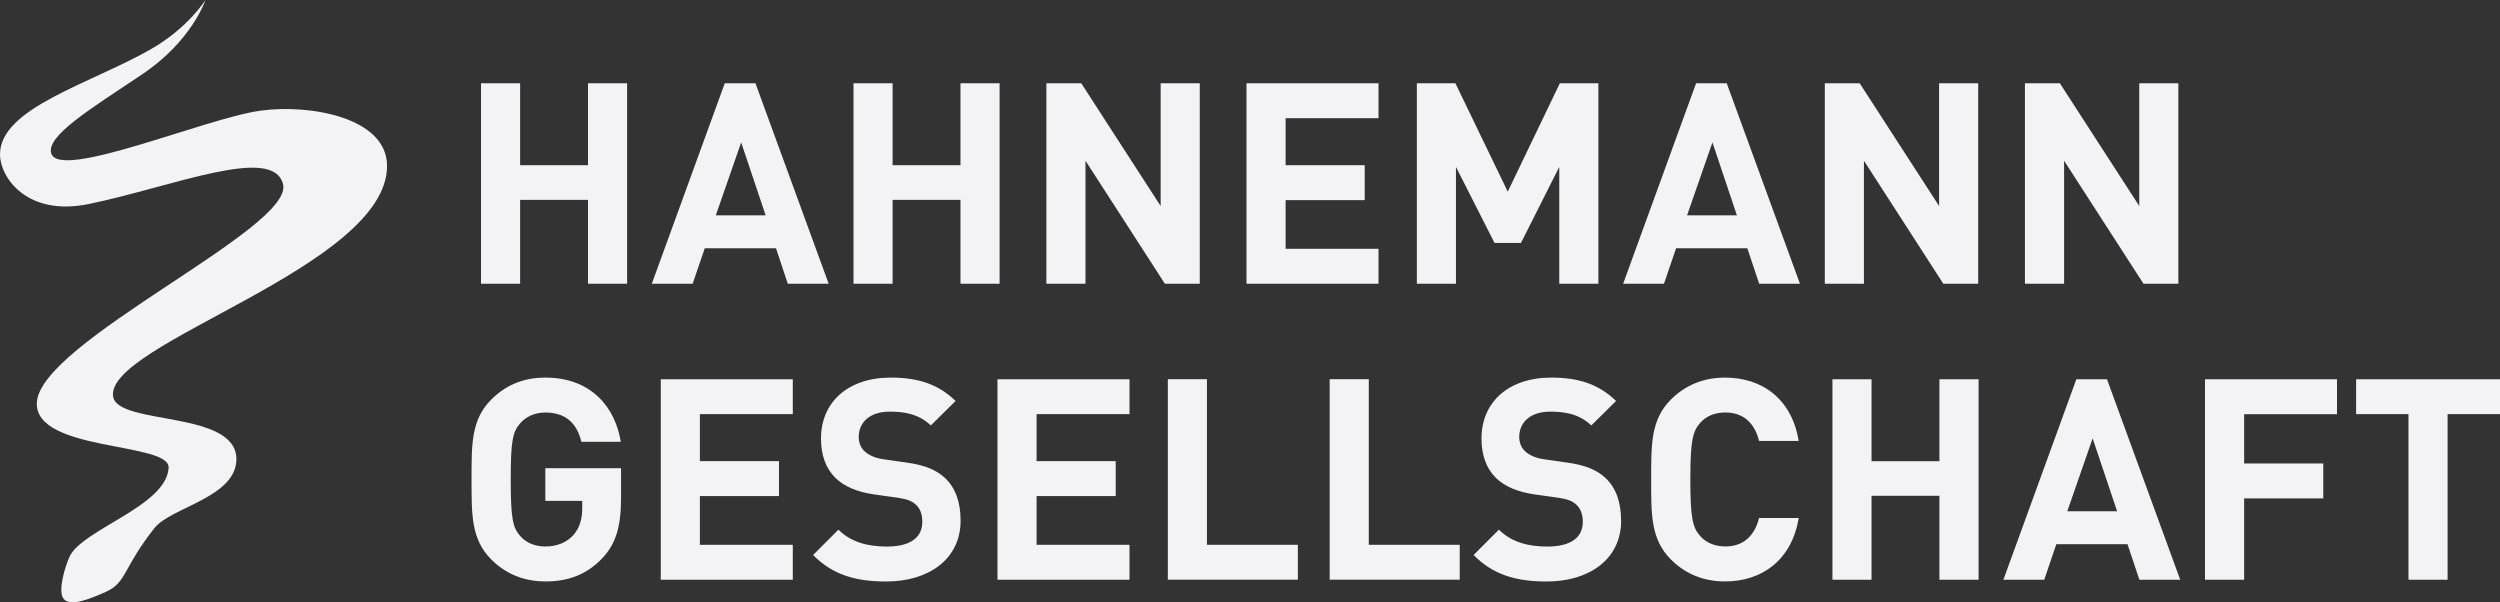 <?xml version="1.0" encoding="UTF-8"?>
<svg id="Layer_2" data-name="Layer 2" xmlns="http://www.w3.org/2000/svg" viewBox="0 0 449.36 108.26">
  <rect x="0" y="0" width="449.36" height="108.26" fill="#333333" stroke="none"/>
  <g id="Ebene_1" data-name="Ebene 1">
    <g>
      <path d="M391.55,51V14.97h-7.03v22.06l-14.27-22.06h-6.28v36.03h7.04v-22.11l14.27,22.11h6.28ZM355.57,51V14.97h-7.03v22.06l-14.27-22.06h-6.27v36.03h7.03v-22.11l14.27,22.11h6.27ZM312.2,38.71h-8.96l4.56-13.11,4.4,13.11ZM323.53,51l-13.16-36.03h-5.51l-13.11,36.03h7.34l2.18-6.38h12.8l2.13,6.38h7.34ZM287.3,51V14.97h-6.93l-9.36,19.48-9.41-19.48h-6.93v36.03h7.03v-21l6.93,13.66h4.76l6.88-13.66v21h7.04ZM247.78,51v-6.28h-16.7v-8.75h14.22v-6.28h-14.22v-8.45h16.7v-6.27h-23.73v36.03h23.73ZM215.65,51V14.97h-7.03v22.06l-14.27-22.06h-6.27v36.03h7.03v-22.11l14.27,22.11h6.27ZM179.67,51V14.97h-7.03v14.72h-12.2v-14.72h-7.03v36.03h7.03v-15.08h12.2v15.08h7.03ZM137.62,38.71h-8.96l4.56-13.11,4.4,13.11ZM148.95,51l-13.16-36.03h-5.52l-13.11,36.03h7.34l2.18-6.38h12.8l2.12,6.38h7.34ZM112.72,51V14.97h-7.03v14.72h-12.2v-14.72h-7.03v36.03h7.03v-15.08h12.2v15.08h7.03Z" style="fill: #f3f2f5;"/>
      <g>
        <path d="M36.93,0s-3.1,5-9.77,8.82C16.38,15.01,0,19.39,0,27.73c0,4.15,4.83,11.25,16.01,8.93,15.18-3.15,33.13-10.69,34.87-3.53,1.93,7.95-43.81,28.33-44.26,39.27-.36,8.82,23.91,7.03,23.69,11.66-.32,6.91-15.58,11.09-17.81,16.01-.83,1.82-2.17,6.25-1.05,7.59,1.27,1.51,5.19-.23,7.52-1.25,3.81-1.67,3.09-4.29,8.8-11.5,2.97-3.75,14.72-5.51,14.72-12.39,0-8.81-21.27-6.02-22.15-11.21-1.62-9.58,49.23-23.27,49.23-41.48,0-8.75-13.93-11.15-22.74-9.94-9.9,1.36-36.25,12.65-37.63,7.65-.86-3.12,6.9-7.86,16.26-14.12C34.48,7.43,36.93,0,36.93,0" style="fill: #f3f2f5;"/>
        <path d="M449.36,74.44v-6.27h-25.86v6.27h9.41v29.76h7.03v-29.76h9.41ZM420.06,74.44v-6.27h-23.73v36.03h7.04v-14.62h14.22v-6.28h-14.22v-8.85h16.7ZM380.54,91.9h-8.96l4.56-13.11,4.4,13.11ZM391.88,104.2l-13.16-36.03h-5.51l-13.11,36.03h7.34l2.17-6.38h12.8l2.13,6.38h7.34ZM355.64,104.2v-36.03h-7.04v14.73h-12.2v-14.73h-7.03v36.03h7.03v-15.08h12.2v15.08h7.04ZM323.31,93.11h-7.13c-.71,2.88-2.53,5.11-6.07,5.11-1.92,0-3.49-.71-4.51-1.87-1.36-1.52-1.77-3.24-1.77-10.17s.41-8.65,1.77-10.17c1.01-1.17,2.58-1.87,4.51-1.87,3.54,0,5.36,2.23,6.07,5.11h7.13c-1.26-7.54-6.53-11.38-13.26-11.38-3.95,0-7.18,1.42-9.72,3.95-3.64,3.64-3.54,8.15-3.54,14.37s-.1,10.73,3.54,14.37c2.53,2.53,5.77,3.95,9.72,3.95,6.68,0,11.99-3.85,13.26-11.38M291.38,93.57c0-3.19-.86-5.82-2.78-7.64-1.52-1.42-3.59-2.33-6.88-2.78l-4.25-.61c-1.46-.2-2.63-.76-3.34-1.42-.76-.71-1.06-1.67-1.06-2.58,0-2.48,1.83-4.55,5.57-4.55,2.38,0,5.11.3,7.39,2.48l4.45-4.4c-3.09-2.99-6.68-4.2-11.64-4.2-7.79,0-12.55,4.5-12.55,10.93,0,3.04.86,5.36,2.58,7.09,1.62,1.57,3.89,2.53,6.98,2.98l4.35.61c1.67.26,2.48.61,3.18,1.27.76.71,1.12,1.77,1.12,3.04,0,2.88-2.23,4.45-6.38,4.45-3.34,0-6.43-.76-8.7-3.04l-4.55,4.56c3.54,3.59,7.69,4.76,13.16,4.76,7.54,0,13.36-3.95,13.36-10.93M262.38,104.2v-6.28h-16.35v-29.76h-7.03v36.03h23.38ZM233.28,104.2v-6.28h-16.34v-29.76h-7.03v36.03h23.38ZM203.02,104.2v-6.28h-16.7v-8.76h14.22v-6.27h-14.22v-8.45h16.7v-6.27h-23.73v36.03h23.73ZM172.66,93.57c0-3.19-.86-5.82-2.78-7.64-1.52-1.42-3.59-2.33-6.88-2.78l-4.25-.61c-1.47-.2-2.63-.76-3.34-1.42-.76-.71-1.06-1.67-1.06-2.58,0-2.48,1.82-4.55,5.57-4.55,2.38,0,5.11.3,7.39,2.48l4.45-4.4c-3.08-2.99-6.68-4.2-11.64-4.2-7.79,0-12.55,4.5-12.55,10.93,0,3.04.86,5.36,2.58,7.09,1.62,1.57,3.89,2.53,6.98,2.98l4.35.61c1.67.26,2.48.61,3.19,1.27.76.71,1.11,1.77,1.11,3.04,0,2.88-2.23,4.45-6.38,4.45-3.34,0-6.43-.76-8.7-3.04l-4.55,4.56c3.54,3.59,7.69,4.76,13.15,4.76,7.54,0,13.36-3.95,13.36-10.93M142.5,104.2v-6.28h-16.7v-8.76h14.22v-6.27h-14.22v-8.45h16.7v-6.27h-23.73v36.03h23.73ZM111.63,89.42v-5.26h-13.61v5.87h6.63v1.37c0,1.87-.45,3.49-1.62,4.81-1.16,1.27-2.88,2.02-5.01,2.02-1.92,0-3.49-.71-4.5-1.87-1.37-1.52-1.72-3.24-1.72-10.17s.35-8.6,1.72-10.12c1.01-1.17,2.58-1.92,4.5-1.92,3.59,0,5.67,1.87,6.48,5.26h7.08c-.96-6.07-5.21-11.54-13.56-11.54-4.05,0-7.18,1.42-9.72,3.95-3.64,3.64-3.54,8.15-3.54,14.37s-.1,10.73,3.54,14.37c2.53,2.53,5.77,3.95,9.72,3.95s7.29-1.11,10.17-4.1c2.53-2.63,3.44-5.77,3.44-10.98" style="fill: #f3f2f5;"/>
      </g>
    </g>
  </g>
</svg>